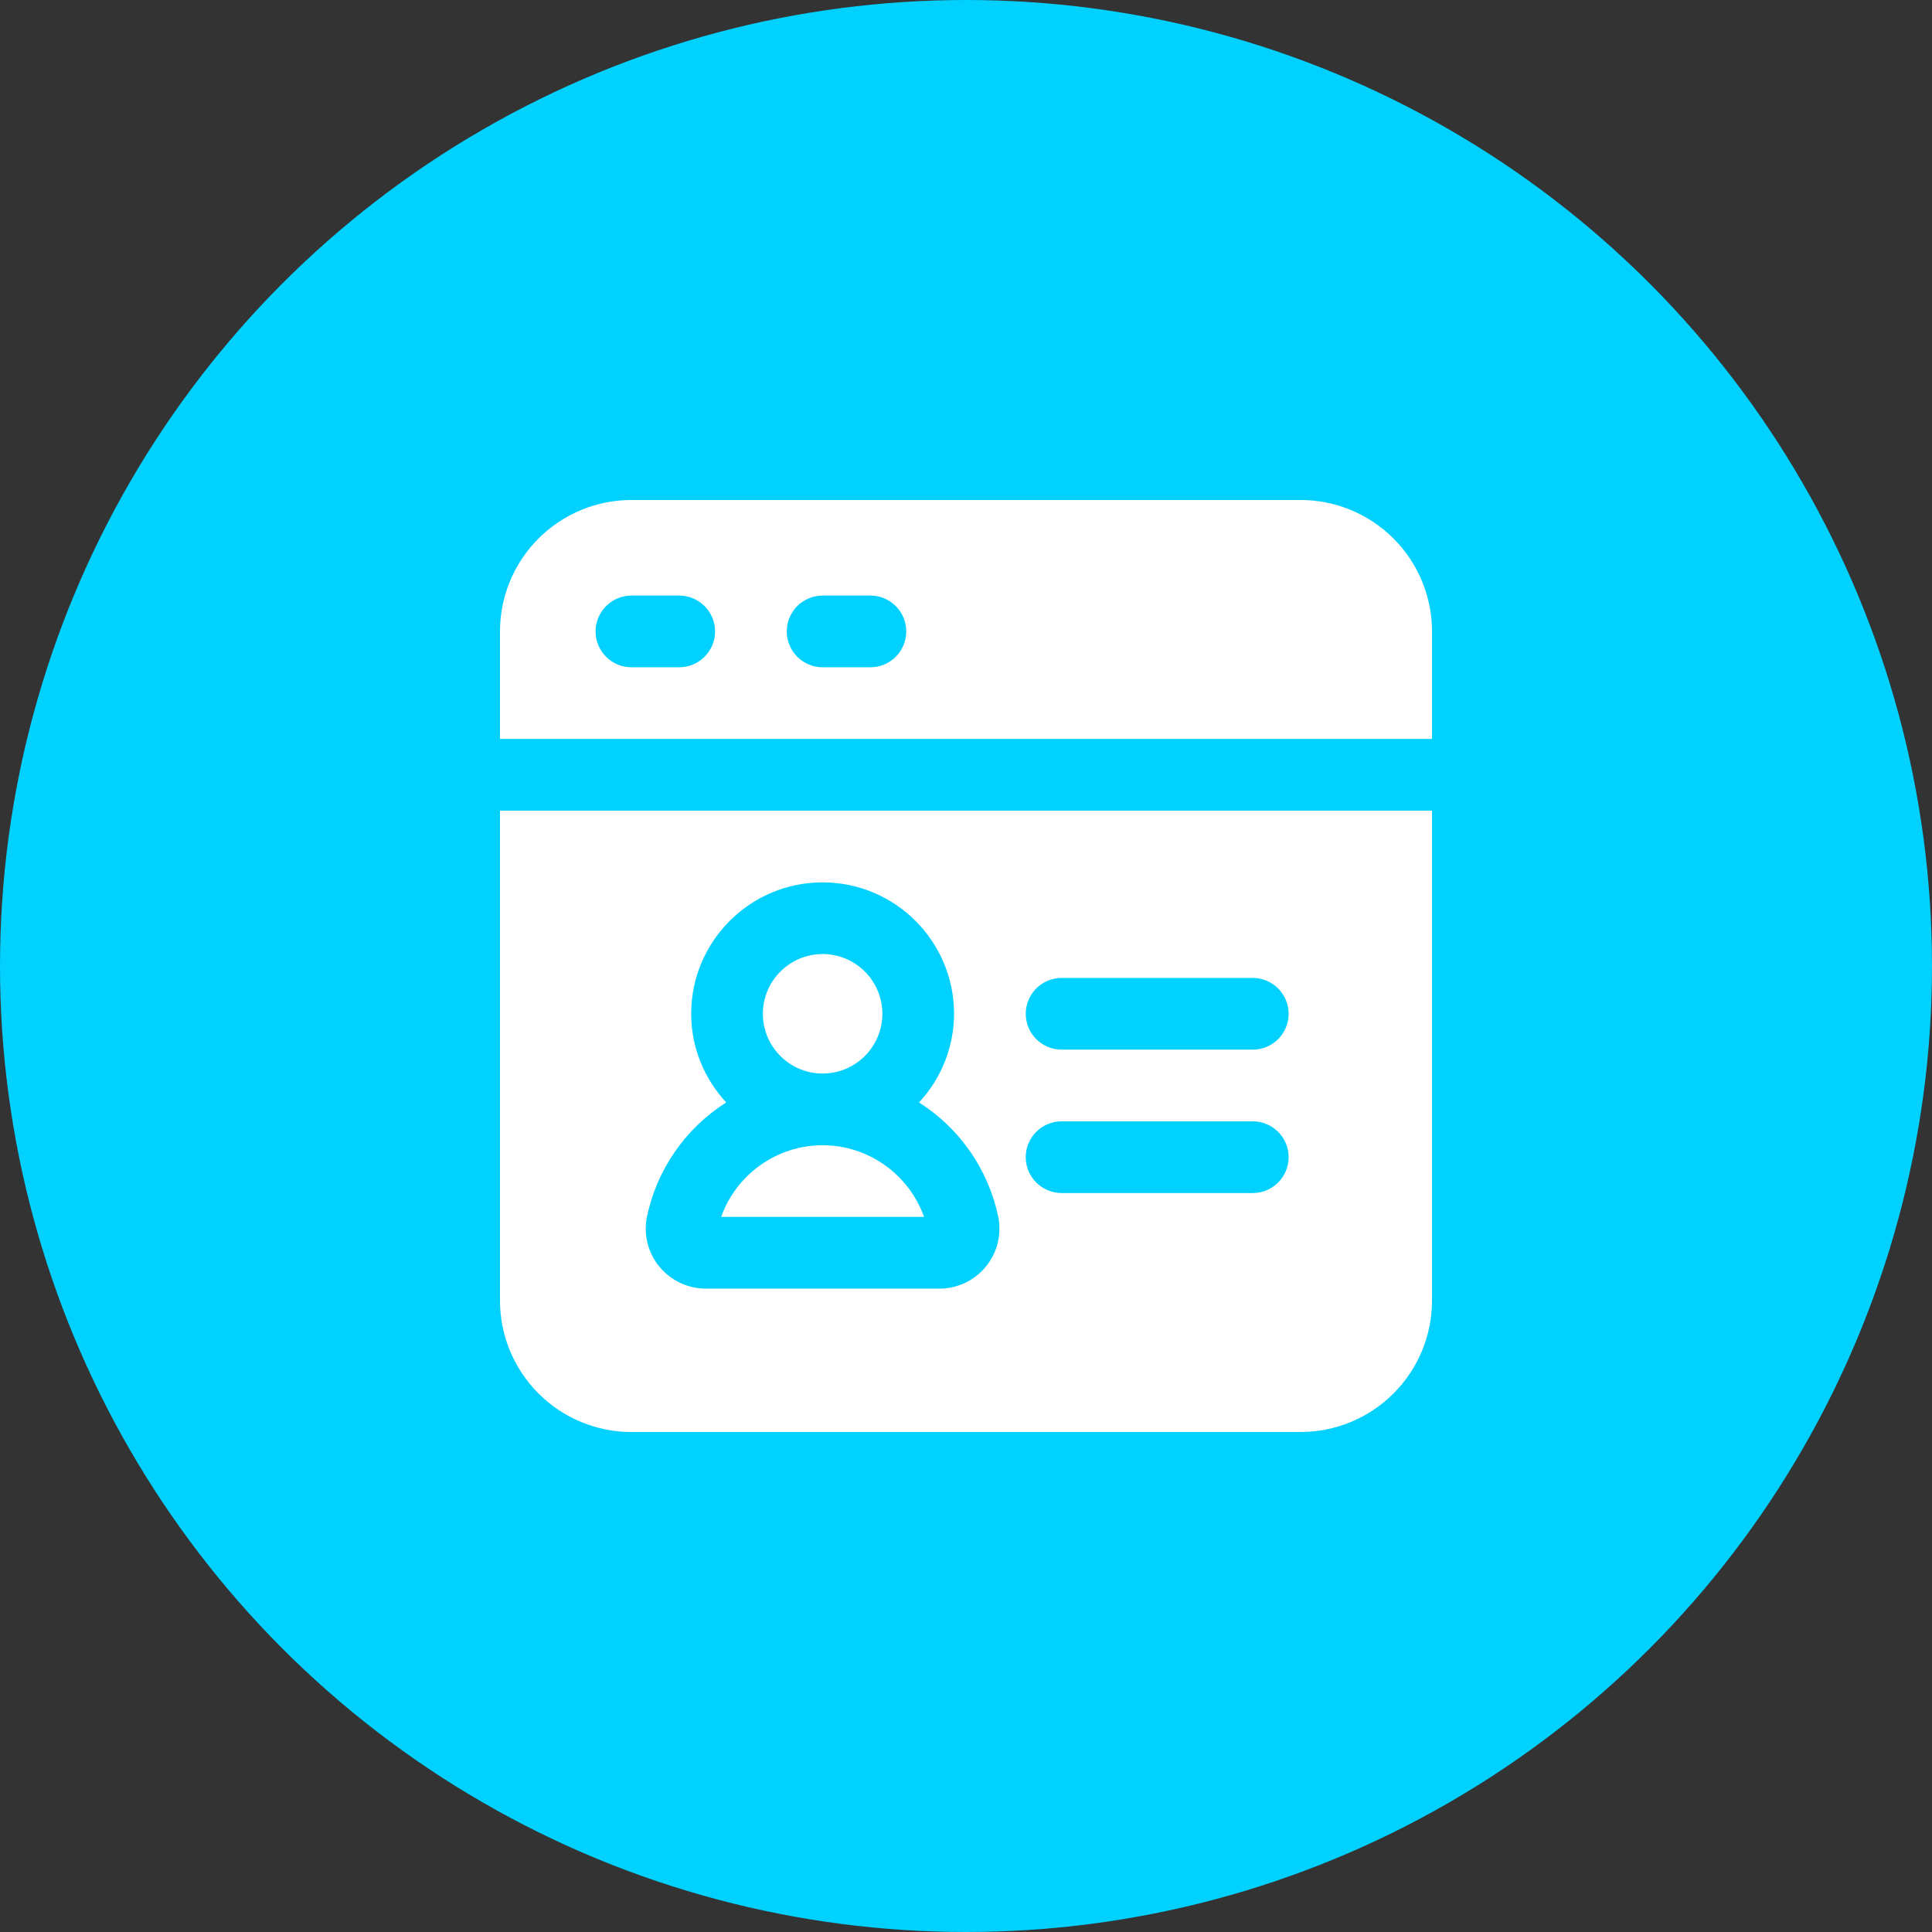 <svg width="100" height="100" viewBox="0 0 100 100" fill="none" xmlns="http://www.w3.org/2000/svg">
<rect x="0" y="0" width="100" height="100" fill="#333333" stroke="none"/>
<circle cx="50" cy="50" r="50" fill="#00D1FF"/>
<g clip-path="url(#clip0_6527_133)">
<path d="M47.828 62.988H37.328C38.1 60.799 40.201 59.277 42.578 59.277C44.956 59.277 47.053 60.799 47.828 62.988ZM42.578 55.566C44.283 55.566 45.671 54.178 45.671 52.474C45.671 50.769 44.283 49.382 42.578 49.382C40.874 49.382 39.486 50.769 39.486 52.474C39.486 54.178 40.874 55.566 42.578 55.566ZM74.121 32.682V38.249H25.879V32.682C25.88 30.878 26.597 29.149 27.873 27.873C29.149 26.597 30.878 25.88 32.682 25.879H67.318C69.122 25.88 70.851 26.597 72.127 27.873C73.403 29.149 74.12 30.878 74.121 32.682ZM37.012 32.682C37.012 32.19 36.816 31.718 36.468 31.37C36.12 31.022 35.648 30.827 35.156 30.827H32.682C32.19 30.827 31.718 31.022 31.37 31.37C31.022 31.718 30.827 32.19 30.827 32.682C30.827 33.174 31.022 33.646 31.37 33.994C31.718 34.342 32.19 34.538 32.682 34.538H35.156C35.648 34.538 36.12 34.342 36.468 33.994C36.816 33.646 37.012 33.174 37.012 32.682ZM46.908 32.682C46.908 32.19 46.712 31.718 46.364 31.37C46.016 31.022 45.544 30.827 45.052 30.827H42.578C42.086 30.827 41.614 31.022 41.266 31.37C40.918 31.718 40.723 32.19 40.723 32.682C40.723 33.174 40.918 33.646 41.266 33.994C41.614 34.342 42.086 34.538 42.578 34.538H45.052C45.544 34.538 46.016 34.342 46.364 33.994C46.712 33.646 46.908 33.174 46.908 32.682ZM25.879 41.96H74.121V67.318C74.12 69.122 73.403 70.851 72.127 72.127C70.851 73.403 69.122 74.12 67.318 74.121H32.682C30.878 74.12 29.149 73.403 27.873 72.127C26.597 70.851 25.88 69.122 25.879 67.318V41.96ZM53.092 52.474C53.092 53.498 53.924 54.329 54.948 54.329H64.844C65.336 54.329 65.808 54.134 66.156 53.786C66.504 53.438 66.699 52.966 66.699 52.474C66.699 51.982 66.504 51.51 66.156 51.162C65.808 50.814 65.336 50.618 64.844 50.618H54.948C54.456 50.618 53.984 50.814 53.636 51.162C53.288 51.51 53.092 51.982 53.092 52.474ZM53.092 59.896C53.092 60.92 53.924 61.751 54.948 61.751H64.844C65.336 61.751 65.808 61.556 66.156 61.208C66.504 60.86 66.699 60.388 66.699 59.896C66.699 59.404 66.504 58.932 66.156 58.584C65.808 58.236 65.336 58.04 64.844 58.04H54.948C54.456 58.04 53.984 58.236 53.636 58.584C53.288 58.932 53.092 59.404 53.092 59.896ZM34.125 65.554C34.718 66.281 35.597 66.699 36.534 66.699H48.624C49.084 66.699 49.538 66.597 49.953 66.4C50.368 66.203 50.735 65.917 51.026 65.562C51.317 65.206 51.526 64.791 51.638 64.345C51.749 63.899 51.76 63.434 51.67 62.983C51.417 61.772 50.924 60.624 50.219 59.607C49.515 58.59 48.613 57.725 47.568 57.063C48.73 55.817 49.377 54.178 49.382 52.474C49.382 48.721 46.331 45.671 42.578 45.671C38.825 45.671 35.775 48.721 35.775 52.474C35.775 54.248 36.472 55.851 37.588 57.063C36.543 57.725 35.642 58.589 34.937 59.606C34.232 60.622 33.739 61.77 33.486 62.981C33.301 63.891 33.533 64.829 34.122 65.554H34.125Z" fill="white"/>
</g>
<defs>
<clipPath id="clip0_6527_133">
<rect width="50" height="50" fill="white" transform="translate(25 25)"/>
</clipPath>
</defs>
</svg>
